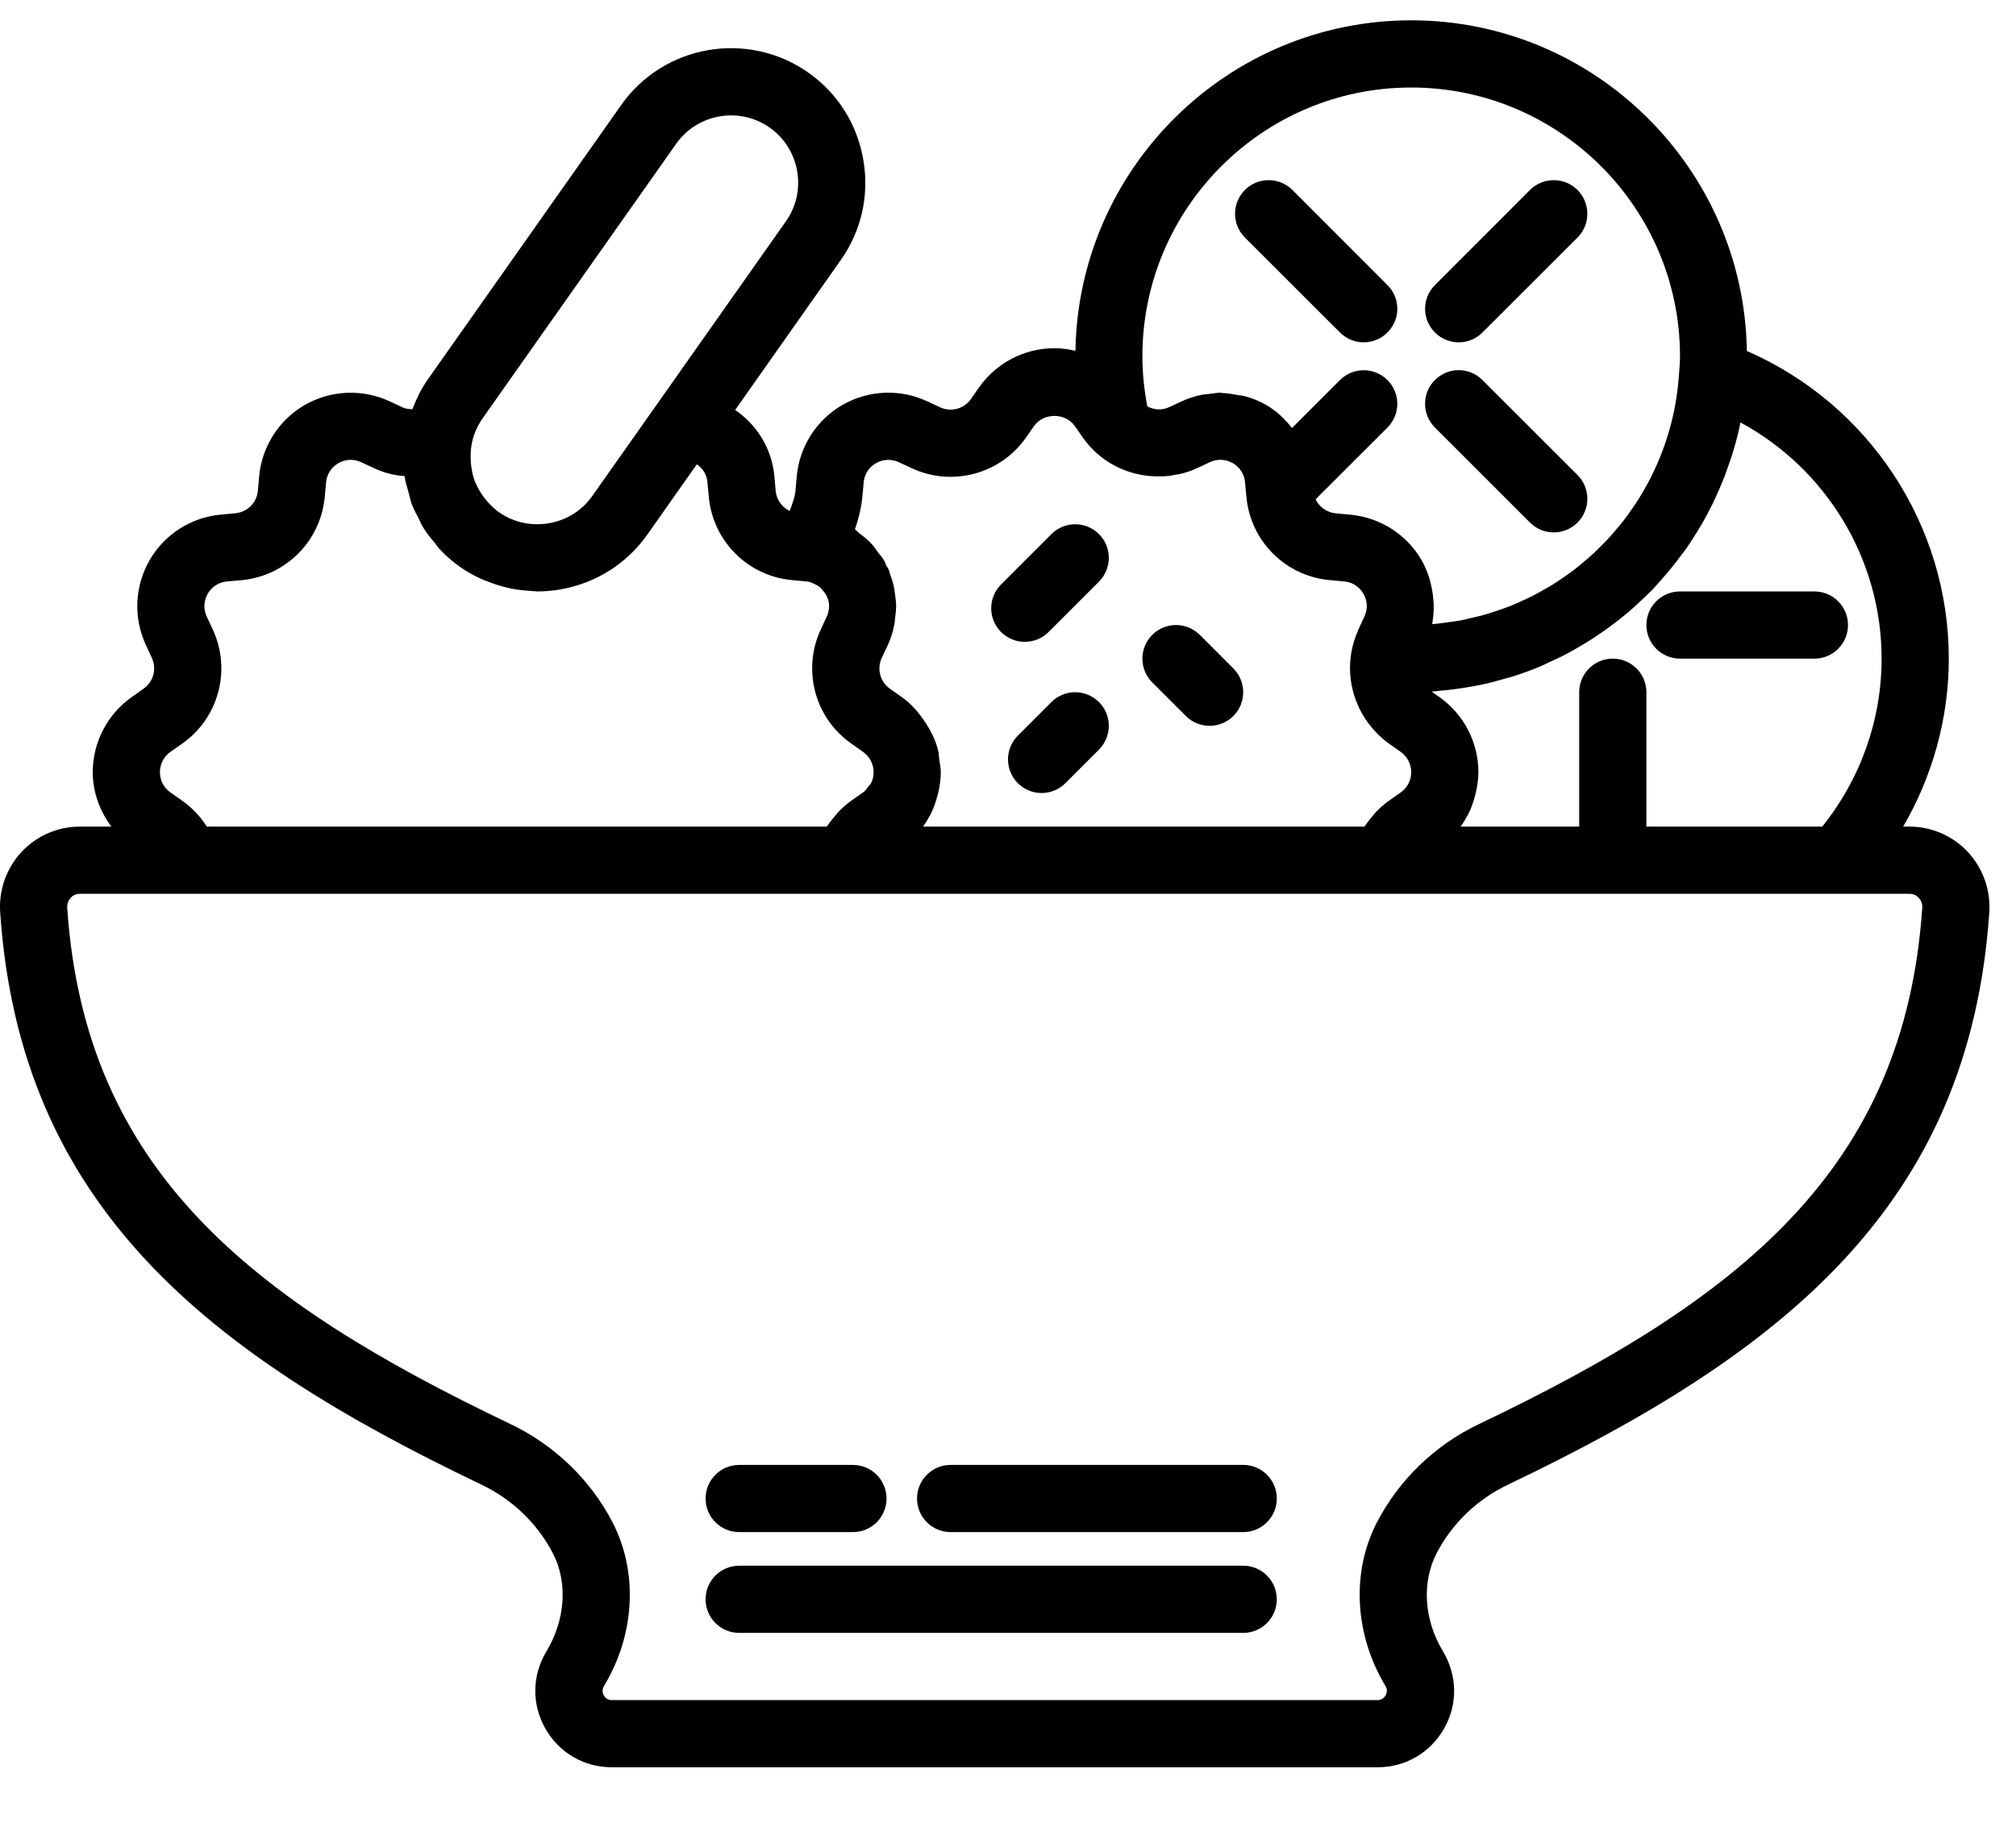 <?xml version="1.0" encoding="UTF-8"?>
<svg width="24px" height="22px" viewBox="0 0 24 22" version="1.1" xmlns="http://www.w3.org/2000/svg" xmlns:xlink="http://www.w3.org/1999/xlink">
    <!-- Generator: Sketch 46.2 (44496) - http://www.bohemiancoding.com/sketch -->
    <title>004-salad</title>
    <desc>Created with Sketch.</desc>
    <defs></defs>
    <g id="Welcome" stroke="none" stroke-width="1" fill="none" fill-rule="evenodd">
        <g id="Blog-List-2" transform="translate(-1283, -540)" fill-rule="nonzero" fill="#000000">
            <g id="Group-11" transform="translate(1266, 432)">
                <g id="Group-5" transform="translate(17, 61)">
                    <g id="004-salad" transform="translate(0, 47)">
                        <path d="M23.426,10.143 C23.247,9.952 22.995,9.842 22.734,9.842 L22.657,9.842 C23.008,9.237 23.2,8.55 23.2,7.842 C23.2,6.246 22.245,4.81 20.796,4.179 C20.762,2.003 18.984,0.242 16.8,0.242 C14.616,0.242 12.838,2.002 12.803,4.177 C12.722,4.158 12.638,4.146 12.552,4.146 C12.196,4.146 11.862,4.32 11.657,4.61 L11.558,4.752 C11.476,4.868 11.322,4.91 11.193,4.85 L11.036,4.777 C10.713,4.627 10.337,4.644 10.028,4.822 C9.72,5 9.517,5.318 9.485,5.672 L9.47,5.844 C9.464,5.906 9.437,5.992 9.401,6.084 C9.31,6.04 9.244,5.95 9.234,5.844 L9.219,5.672 C9.188,5.336 9.009,5.058 8.752,4.881 L10.01,3.095 C10.256,2.746 10.351,2.322 10.277,1.9 C10.204,1.478 9.972,1.11 9.624,0.865 C8.902,0.357 7.902,0.53 7.394,1.252 L5.09,4.522 C5.014,4.631 4.957,4.749 4.91,4.871 C4.873,4.872 4.833,4.869 4.792,4.85 L4.636,4.777 C4.313,4.628 3.936,4.645 3.628,4.822 C3.32,5 3.117,5.318 3.085,5.672 L3.07,5.844 C3.057,5.986 2.944,6.098 2.802,6.111 L2.63,6.127 C2.276,6.159 1.958,6.362 1.781,6.67 C1.603,6.978 1.586,7.354 1.736,7.678 L1.808,7.834 C1.868,7.964 1.827,8.117 1.71,8.199 L1.569,8.299 C1.278,8.504 1.104,8.839 1.104,9.194 C1.104,9.432 1.188,9.656 1.325,9.842 L0.949,9.842 C0.688,9.842 0.436,9.951 0.258,10.142 C0.077,10.335 -0.016,10.598 0.002,10.861 C0.239,14.36 2.464,16.117 5.734,17.678 C6.098,17.852 6.4,18.142 6.582,18.495 C6.761,18.84 6.732,19.284 6.505,19.663 C6.333,19.948 6.328,20.29 6.492,20.58 C6.656,20.87 6.952,21.042 7.284,21.042 L16.4,21.042 C16.732,21.042 17.028,20.869 17.192,20.58 C17.356,20.29 17.351,19.948 17.175,19.656 C16.952,19.284 16.924,18.84 17.102,18.495 C17.284,18.142 17.585,17.852 17.95,17.678 C21.219,16.117 23.445,14.36 23.682,10.862 C23.7,10.598 23.606,10.336 23.426,10.143 Z M22.4,7.842 C22.4,8.57 22.15,9.274 21.693,9.842 L19.6,9.842 L19.6,8.242 C19.6,8.021 19.421,7.842 19.2,7.842 C18.979,7.842 18.8,8.021 18.8,8.242 L18.8,9.842 L17.388,9.842 C17.42,9.798 17.448,9.752 17.473,9.704 C17.474,9.702 17.476,9.7 17.477,9.698 C17.512,9.63 17.538,9.557 17.558,9.483 C17.563,9.464 17.568,9.446 17.572,9.427 C17.588,9.351 17.6,9.274 17.6,9.194 C17.6,8.838 17.426,8.504 17.136,8.3 L17.044,8.235 C17.076,8.233 17.106,8.228 17.138,8.225 C17.186,8.221 17.234,8.216 17.282,8.21 C17.36,8.201 17.438,8.189 17.516,8.175 C17.561,8.166 17.607,8.159 17.652,8.149 C17.736,8.131 17.818,8.108 17.899,8.085 C17.935,8.075 17.972,8.066 18.008,8.055 C18.122,8.018 18.234,7.978 18.343,7.932 C18.373,7.919 18.402,7.904 18.432,7.89 C18.511,7.855 18.59,7.818 18.666,7.777 C18.709,7.754 18.75,7.73 18.792,7.705 C18.853,7.67 18.914,7.634 18.973,7.595 C19.017,7.566 19.06,7.536 19.103,7.506 C19.157,7.468 19.21,7.428 19.262,7.387 C19.305,7.353 19.348,7.32 19.389,7.285 C19.438,7.243 19.485,7.199 19.532,7.155 C19.572,7.117 19.613,7.08 19.652,7.041 C19.696,6.996 19.738,6.948 19.78,6.9 C19.859,6.811 19.934,6.719 20.006,6.622 C20.031,6.588 20.058,6.556 20.082,6.52 C20.126,6.458 20.166,6.392 20.206,6.328 C20.226,6.295 20.247,6.262 20.266,6.229 C20.306,6.159 20.344,6.087 20.38,6.015 C20.394,5.986 20.408,5.958 20.421,5.928 C20.458,5.849 20.493,5.768 20.525,5.686 C20.532,5.668 20.538,5.65 20.545,5.632 C20.617,5.438 20.679,5.238 20.72,5.03 C21.742,5.583 22.4,6.658 22.4,7.842 Z M16.8,1.042 C18.564,1.042 20,2.478 20,4.242 C20,4.302 19.995,4.362 19.991,4.421 C19.991,4.421 19.99,4.424 19.99,4.425 C19.966,4.846 19.862,5.243 19.692,5.603 C19.69,5.607 19.689,5.61 19.687,5.614 C19.648,5.697 19.605,5.777 19.559,5.856 C19.553,5.865 19.548,5.875 19.542,5.884 C19.5,5.956 19.453,6.026 19.405,6.093 C19.394,6.108 19.384,6.123 19.374,6.137 C19.329,6.199 19.28,6.258 19.231,6.316 C19.215,6.334 19.2,6.353 19.184,6.371 C19.137,6.424 19.088,6.474 19.037,6.524 C19.016,6.544 18.996,6.565 18.974,6.586 C18.926,6.63 18.876,6.672 18.825,6.714 C18.799,6.736 18.774,6.758 18.747,6.778 C18.698,6.816 18.647,6.851 18.596,6.886 C18.565,6.908 18.534,6.929 18.502,6.949 C18.452,6.981 18.401,7.009 18.349,7.038 C18.314,7.058 18.279,7.078 18.243,7.096 C18.192,7.122 18.14,7.145 18.089,7.168 C18.049,7.185 18.01,7.204 17.97,7.219 C17.919,7.239 17.867,7.256 17.815,7.274 C17.771,7.288 17.728,7.304 17.684,7.316 C17.634,7.331 17.582,7.342 17.53,7.354 C17.482,7.366 17.435,7.378 17.387,7.387 C17.337,7.396 17.286,7.402 17.236,7.409 C17.184,7.416 17.133,7.424 17.081,7.429 C17.071,7.43 17.06,7.43 17.05,7.43 L17.05,7.43 C17.051,7.425 17.051,7.42 17.052,7.415 C17.065,7.342 17.069,7.269 17.068,7.196 C17.067,7.172 17.064,7.15 17.062,7.126 C17.058,7.068 17.048,7.012 17.034,6.956 C17.029,6.934 17.024,6.911 17.017,6.889 C16.994,6.814 16.964,6.74 16.924,6.67 C16.746,6.362 16.428,6.16 16.074,6.128 L15.902,6.112 C15.796,6.102 15.706,6.037 15.662,5.945 L16.517,5.091 C16.674,4.934 16.674,4.682 16.517,4.525 C16.361,4.369 16.108,4.369 15.952,4.525 L15.381,5.096 C15.296,4.989 15.197,4.893 15.076,4.823 C14.996,4.776 14.91,4.742 14.822,4.718 C14.792,4.71 14.762,4.709 14.732,4.703 C14.672,4.692 14.613,4.681 14.552,4.68 C14.544,4.68 14.537,4.676 14.529,4.676 C14.483,4.676 14.438,4.685 14.392,4.691 C14.364,4.695 14.336,4.695 14.308,4.7 C14.226,4.717 14.146,4.742 14.069,4.778 L13.913,4.85 C13.873,4.868 13.83,4.876 13.788,4.874 C13.785,4.874 13.783,4.874 13.781,4.874 C13.739,4.871 13.697,4.859 13.658,4.838 C13.62,4.636 13.6,4.436 13.6,4.242 C13.6,2.478 15.035,1.042 16.8,1.042 Z M10.266,5.916 L10.282,5.744 C10.29,5.647 10.344,5.564 10.428,5.515 C10.512,5.467 10.612,5.462 10.7,5.503 L10.857,5.576 C11.337,5.798 11.907,5.645 12.212,5.213 L12.311,5.072 C12.424,4.912 12.682,4.913 12.794,5.071 L12.893,5.213 C13.097,5.502 13.42,5.662 13.756,5.672 C13.76,5.672 13.764,5.672 13.768,5.672 C13.816,5.673 13.865,5.672 13.913,5.667 C13.936,5.664 13.958,5.659 13.981,5.655 C14.014,5.649 14.046,5.645 14.079,5.636 C14.136,5.62 14.193,5.601 14.248,5.575 L14.405,5.502 C14.493,5.462 14.592,5.466 14.676,5.514 C14.76,5.563 14.814,5.646 14.822,5.744 L14.838,5.915 C14.886,6.442 15.303,6.86 15.83,6.907 L16.002,6.923 C16.099,6.931 16.182,6.985 16.231,7.069 C16.28,7.153 16.284,7.252 16.243,7.34 L16.17,7.498 C16.166,7.506 16.165,7.512 16.162,7.519 C16.02,7.846 16.05,8.208 16.218,8.502 C16.221,8.506 16.223,8.51 16.226,8.514 C16.247,8.551 16.27,8.586 16.296,8.62 C16.31,8.638 16.326,8.656 16.341,8.674 C16.36,8.696 16.379,8.719 16.401,8.74 C16.442,8.78 16.485,8.818 16.533,8.852 L16.675,8.952 C16.754,9.009 16.8,9.097 16.8,9.194 C16.8,9.292 16.754,9.379 16.675,9.435 L16.533,9.535 C16.532,9.536 16.531,9.537 16.529,9.538 C16.477,9.576 16.43,9.618 16.385,9.663 C16.368,9.681 16.352,9.702 16.336,9.721 C16.312,9.749 16.288,9.778 16.268,9.809 C16.26,9.82 16.249,9.83 16.242,9.842 L10.988,9.842 C11.02,9.798 11.048,9.752 11.074,9.704 C11.075,9.702 11.076,9.7 11.077,9.698 C11.112,9.63 11.138,9.557 11.158,9.482 C11.164,9.464 11.168,9.446 11.172,9.428 C11.188,9.352 11.2,9.275 11.2,9.196 L11.2,9.195 L11.2,9.195 L11.2,9.195 C11.2,9.144 11.189,9.095 11.182,9.045 C11.177,9.008 11.178,8.97 11.168,8.934 C11.139,8.815 11.084,8.706 11.017,8.604 C10.942,8.488 10.851,8.382 10.736,8.3 L10.594,8.2 C10.478,8.118 10.437,7.965 10.496,7.836 L10.57,7.679 C10.605,7.602 10.63,7.522 10.646,7.44 C10.652,7.416 10.652,7.392 10.655,7.367 C10.663,7.31 10.669,7.252 10.668,7.195 C10.667,7.165 10.662,7.135 10.659,7.105 C10.653,7.054 10.646,7.002 10.634,6.952 C10.625,6.919 10.614,6.888 10.603,6.856 C10.593,6.83 10.588,6.802 10.577,6.776 C10.57,6.76 10.558,6.749 10.551,6.734 C10.541,6.714 10.536,6.692 10.524,6.672 C10.503,6.635 10.474,6.605 10.449,6.572 C10.428,6.544 10.41,6.514 10.387,6.488 C10.338,6.434 10.283,6.388 10.226,6.346 C10.208,6.333 10.196,6.315 10.178,6.303 C10.219,6.182 10.254,6.048 10.266,5.916 Z M8.049,1.713 C8.303,1.352 8.803,1.266 9.164,1.52 C9.337,1.642 9.453,1.826 9.49,2.037 C9.526,2.249 9.479,2.461 9.357,2.634 L7.796,4.849 C7.796,4.849 7.796,4.849 7.796,4.849 L7.052,5.904 C6.93,6.078 6.746,6.194 6.535,6.23 C6.324,6.266 6.112,6.22 5.938,6.097 C5.937,6.097 5.937,6.096 5.936,6.096 C5.879,6.055 5.831,6.006 5.787,5.954 C5.776,5.941 5.766,5.927 5.755,5.913 C5.717,5.86 5.684,5.805 5.66,5.745 C5.658,5.741 5.656,5.738 5.654,5.734 C5.63,5.671 5.616,5.604 5.608,5.536 C5.606,5.519 5.606,5.502 5.604,5.484 C5.601,5.416 5.603,5.347 5.617,5.278 C5.639,5.173 5.681,5.073 5.744,4.983 L8.049,1.713 Z M2.171,9.535 L2.029,9.435 C1.95,9.379 1.904,9.292 1.904,9.194 C1.904,9.096 1.95,9.009 2.029,8.952 L2.17,8.853 C2.603,8.549 2.756,7.979 2.534,7.497 L2.461,7.341 C2.42,7.253 2.425,7.154 2.473,7.069 C2.522,6.985 2.605,6.932 2.702,6.923 L2.874,6.908 C3.401,6.86 3.818,6.443 3.866,5.916 L3.882,5.744 C3.89,5.647 3.944,5.564 4.028,5.515 C4.112,5.466 4.211,5.462 4.299,5.503 L4.457,5.576 C4.571,5.629 4.692,5.66 4.816,5.669 C4.817,5.678 4.82,5.686 4.822,5.694 C4.823,5.702 4.822,5.709 4.824,5.716 C4.832,5.761 4.848,5.803 4.86,5.848 C4.874,5.899 4.884,5.952 4.902,6.002 C4.924,6.061 4.955,6.116 4.983,6.172 C5.002,6.21 5.017,6.248 5.04,6.284 C5.079,6.348 5.127,6.406 5.175,6.463 C5.195,6.488 5.211,6.514 5.233,6.538 C5.306,6.616 5.388,6.688 5.477,6.75 C5.556,6.806 5.64,6.852 5.726,6.892 C5.753,6.904 5.78,6.914 5.808,6.925 C5.87,6.949 5.932,6.97 5.995,6.986 C6.027,6.995 6.059,7.003 6.092,7.009 C6.159,7.022 6.228,7.03 6.297,7.034 C6.323,7.036 6.348,7.04 6.374,7.04 C6.381,7.04 6.387,7.042 6.394,7.042 C6.486,7.042 6.579,7.034 6.672,7.018 C7.094,6.944 7.462,6.712 7.707,6.364 L8.295,5.529 C8.362,5.573 8.414,5.645 8.422,5.744 L8.438,5.915 C8.486,6.442 8.903,6.86 9.43,6.907 L9.602,6.923 C9.64,6.926 9.672,6.942 9.704,6.957 C9.72,6.965 9.736,6.972 9.75,6.983 C9.771,6.999 9.789,7.02 9.805,7.042 C9.816,7.055 9.827,7.068 9.835,7.083 C9.854,7.121 9.868,7.16 9.87,7.201 C9.87,7.203 9.87,7.205 9.87,7.207 C9.871,7.252 9.863,7.297 9.843,7.34 L9.77,7.497 C9.686,7.677 9.656,7.87 9.673,8.057 C9.674,8.059 9.674,8.062 9.674,8.064 C9.68,8.124 9.69,8.183 9.706,8.241 C9.77,8.482 9.917,8.7 10.133,8.852 L10.23,8.92 L10.274,8.952 C10.354,9.01 10.4,9.097 10.4,9.194 C10.4,9.243 10.389,9.289 10.367,9.33 C10.361,9.342 10.348,9.35 10.34,9.361 C10.321,9.388 10.303,9.416 10.274,9.436 L10.269,9.439 L10.132,9.535 C10.078,9.574 10.027,9.619 9.981,9.667 C9.966,9.682 9.955,9.698 9.942,9.714 C9.911,9.749 9.882,9.785 9.856,9.824 C9.852,9.83 9.846,9.836 9.842,9.842 L2.462,9.842 C2.386,9.722 2.287,9.617 2.171,9.535 Z M17.606,16.956 C17.084,17.205 16.653,17.621 16.391,18.128 C16.086,18.717 16.124,19.461 16.494,20.075 C16.521,20.121 16.51,20.161 16.495,20.186 C16.48,20.211 16.452,20.242 16.399,20.242 L7.284,20.242 C7.231,20.242 7.203,20.212 7.188,20.186 C7.174,20.161 7.162,20.121 7.194,20.068 C7.56,19.46 7.598,18.717 7.293,18.127 C7.031,17.62 6.599,17.204 6.078,16.956 C2.976,15.475 1.012,13.93 0.8,10.808 C0.796,10.748 0.825,10.708 0.842,10.689 C0.862,10.667 0.897,10.642 0.95,10.642 L2.208,10.642 L10.097,10.642 L16.497,10.642 L16.522,10.642 L21.878,10.642 L22.735,10.642 C22.787,10.642 22.822,10.667 22.842,10.689 C22.859,10.708 22.888,10.748 22.884,10.808 C22.672,13.93 20.707,15.475 17.606,16.956 Z" id="Shape"></path>
                        <path d="M14.8,17.442 L11.317,17.442 C11.096,17.442 10.917,17.621 10.917,17.842 C10.917,18.063 11.096,18.242 11.317,18.242 L14.8,18.242 C15.021,18.242 15.2,18.063 15.2,17.842 C15.2,17.621 15.021,17.442 14.8,17.442 Z" id="Shape"></path>
                        <path d="M8.8,18.242 L10.154,18.242 C10.375,18.242 10.554,18.063 10.554,17.842 C10.554,17.621 10.375,17.442 10.154,17.442 L8.8,17.442 C8.579,17.442 8.4,17.621 8.4,17.842 C8.4,18.063 8.579,18.242 8.8,18.242 Z" id="Shape"></path>
                        <path d="M14.8,18.642 L8.8,18.642 C8.579,18.642 8.4,18.821 8.4,19.042 C8.4,19.263 8.579,19.442 8.8,19.442 L14.8,19.442 C15.021,19.442 15.2,19.263 15.2,19.042 C15.2,18.821 15.021,18.642 14.8,18.642 Z" id="Shape"></path>
                        <path d="M15.952,3.959 C16.03,4.037 16.132,4.076 16.234,4.076 C16.337,4.076 16.439,4.037 16.517,3.959 C16.674,3.803 16.674,3.55 16.517,3.394 L15.386,2.262 C15.229,2.106 14.976,2.106 14.82,2.262 C14.664,2.419 14.664,2.672 14.82,2.828 L15.952,3.959 Z" id="Shape"></path>
                        <path d="M18.214,6.222 C18.292,6.3 18.394,6.339 18.497,6.339 C18.599,6.339 18.702,6.3 18.78,6.222 C18.936,6.065 18.936,5.812 18.78,5.656 L17.648,4.525 C17.492,4.368 17.239,4.368 17.082,4.525 C16.926,4.681 16.926,4.934 17.082,5.09 L18.214,6.222 Z" id="Shape"></path>
                        <path d="M17.366,4.076 C17.468,4.076 17.57,4.037 17.648,3.959 L18.78,2.828 C18.936,2.672 18.936,2.419 18.78,2.262 C18.624,2.106 18.371,2.106 18.214,2.262 L17.083,3.394 C16.926,3.55 16.926,3.803 17.083,3.959 C17.161,4.037 17.263,4.076 17.366,4.076 Z" id="Shape"></path>
                        <path d="M19.6,7.442 C19.6,7.663 19.779,7.842 20,7.842 L21.6,7.842 C21.821,7.842 22,7.663 22,7.442 C22,7.221 21.821,7.042 21.6,7.042 L20,7.042 C19.779,7.042 19.6,7.221 19.6,7.442 Z" id="Shape"></path>
                        <path d="M12.2,7.642 C12.302,7.642 12.405,7.603 12.483,7.525 L13.083,6.925 C13.239,6.768 13.239,6.516 13.083,6.359 C12.926,6.203 12.674,6.203 12.517,6.359 L11.917,6.959 C11.761,7.116 11.761,7.368 11.917,7.525 C11.995,7.603 12.098,7.642 12.2,7.642 Z" id="Shape"></path>
                        <path d="M14.117,8.525 C14.195,8.603 14.298,8.642 14.4,8.642 C14.502,8.642 14.605,8.603 14.683,8.525 C14.839,8.368 14.839,8.116 14.683,7.959 L14.283,7.559 C14.126,7.403 13.874,7.403 13.717,7.559 C13.561,7.716 13.561,7.968 13.717,8.125 L14.117,8.525 Z" id="Shape"></path>
                        <path d="M12.517,8.359 L12.117,8.759 C11.961,8.916 11.961,9.168 12.117,9.325 C12.195,9.403 12.298,9.442 12.4,9.442 C12.502,9.442 12.605,9.403 12.683,9.325 L13.083,8.925 C13.239,8.768 13.239,8.516 13.083,8.359 C12.926,8.203 12.673,8.203 12.517,8.359 Z" id="Shape"></path>
                    </g>
                </g>
            </g>
        </g>
    </g>
</svg>